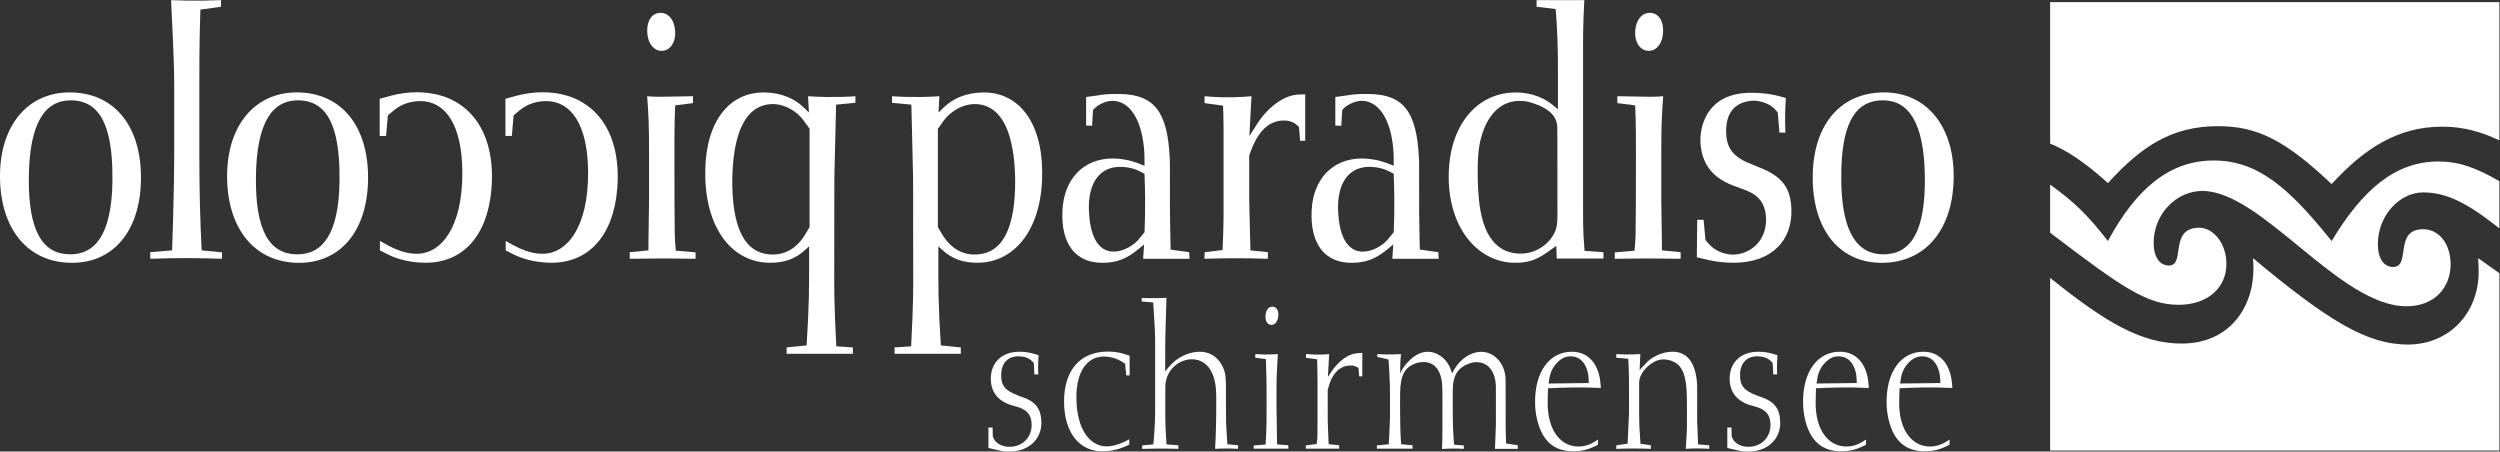 <?xml version="1.0" encoding="UTF-8" standalone="no"?>
<svg
   xmlns:dc="http://purl.org/dc/elements/1.1/"
   xmlns:cc="http://creativecommons.org/ns#"
   xmlns:rdf="http://www.w3.org/1999/02/22-rdf-syntax-ns#"
   xmlns:svg="http://www.w3.org/2000/svg"
   xmlns="http://www.w3.org/2000/svg"
   viewBox="0 0 421.573 76.147"
   height="76.147"
   width="421.573"
   xml:space="preserve"
   id="svg2"
   version="1.1"><rect x="0" y="0" width="421.573" height="76.147" fill="#333333" stroke="none"/><defs
     id="defs6" /><g
     transform="matrix(1.333,0,0,-1.333,0,76.147)"
     id="g10"><g
       transform="scale(0.1)"
       id="g12"><path
         id="path14"
         style="fill:#ffffff;fill-opacity:1;fill-rule:nonzero;stroke:none"
         d="m 2805.92,411.648 c 50.37,0 85.82,-18.625 143.67,-73.25 41.05,44.688 83.34,72.622 139.92,72.622 26.13,0 48.76,-6.188 72.29,-17.348 v 174.91 H 2593.5 V 389.523 c 19.76,-7.589 44.92,-24.21 73.1,-49.89 42.29,46.566 80.86,72.015 139.32,72.015" /><path
         id="path16"
         style="fill:#ffffff;fill-opacity:1;fill-rule:nonzero;stroke:none"
         d="m 3134.92,244.656 c 0.65,-9.933 0.65,-13.679 0.65,-17.39 0,-52.145 -37.33,-91.875 -89.57,-91.875 -52.27,0 -102.03,31.035 -195.92,109.265 0.62,-6.218 0.62,-9.933 0.62,-13.051 0,-50.292 -31.09,-94.976 -90.82,-94.976 -51.38,0 -96.65,27.098 -166.38,83.07 V 1.293 h 568.3 V 225.668 l -26.88,18.988" /><path
         id="path18"
         style="fill:#ffffff;fill-opacity:1;fill-rule:nonzero;stroke:none"
         d="m 2816.48,237.195 c 0,27.321 -17.42,45.95 -34.21,45.95 -39.18,0 -16.78,-47.813 -38.58,-47.813 -11.78,0 -19.26,11.164 -19.26,28.555 0,37.254 29.24,65.812 61.59,65.812 75.25,0 173.49,-145.886 258.1,-145.886 37.33,0 55.98,25.453 55.98,52.757 0,26.711 -14.92,44.703 -34.83,44.703 -37.34,0 -14.92,-47.793 -37.95,-47.793 -11.81,0 -19.27,11.176 -19.27,28.536 0,37.89 28.61,65.82 57.22,65.82 29.75,0 56.07,-13.328 96.53,-45.52 v 59.766 c -29.33,16.844 -50.71,24.879 -77.25,24.879 -54.1,0 -95.78,-35.414 -134.96,-100.594 -54.75,68.293 -93.91,101.836 -149.3,101.836 -55.95,0 -98.24,-36.019 -133.69,-101.836 -26.47,33.793 -42.63,49.363 -73.1,71.352 v -60.875 c 90.69,-68.946 122.36,-91.18 162.65,-91.18 36.7,0 60.33,21.727 60.33,51.531" /><path
         id="path20"
         style="fill:#ffffff;fill-opacity:1;fill-rule:nonzero;stroke:none"
         d="m 1192.23,274.285 c 10.99,-18.012 26.73,-26.625 45.77,-24.777 27.1,2.547 44.53,26.976 46.14,84.012 0.07,4.921 0.14,9.929 0,14.941 -0.15,5.891 -0.51,11.773 -1.03,17.574 -4.61,48.774 -21.6,71.625 -47.16,73.473 -8.86,0.613 -18.23,-1.762 -27.02,-7.121 -6.66,-4.129 -11.5,-8.699 -15.09,-13.711 l -7.39,-10.371 V 283.867 Z m -63.78,175.235 c 12.3,-0.879 24.38,-1.141 36.76,-0.965 7.69,0.086 15.45,0.437 23.14,0.965 l -1.1,-20.649 6.59,6.414 c 12.09,11.692 28.42,18.543 49.07,18.981 44.23,0.968 74.99,-35.59 75.5,-100.09 0.66,-71.805 -33.98,-114.516 -80.63,-115.305 -19.55,-0.351 -33.61,5.012 -45.91,16.348 l -4.84,4.48 v -39.191 c 0,-15.207 0.37,-32.61 1.32,-53.258 l 1.83,-32.961 25.26,-2.547 v -8.082 h -83.77 v 8.082 l 20.94,1.406 1.61,34.368 c 0.74,19.066 1.03,33.48 1.03,45.609 l -0.15,132.699 -2.19,93.067 -24.46,2.285 v 8.344" /><path
         id="path22"
         style="fill:#ffffff;fill-opacity:1;fill-rule:nonzero;stroke:none"
         d="m 1447.89,277.449 c 0.58,14.239 0.8,27.864 0.73,42.449 -0.07,10.372 -0.37,21.09 -0.81,31.551 l -5.05,2.637 c -6.15,3.34 -13.4,5.445 -22.27,5.973 -27.97,1.933 -44.88,-18.715 -42.91,-56.856 0.15,-2.812 0.37,-5.539 0.66,-8.351 3.01,-28.469 14.57,-42.18 30.83,-41.918 5.72,0.089 11.72,1.671 18.02,5.007 6.07,3.34 10.18,6.68 13.18,10.282 z m 0,84.102 -0.08,10.898 c 0,3.43 -0.22,6.946 -0.51,10.371 -3.59,40.075 -19.7,60.465 -39.33,60.907 -1.75,0 -3.51,-0.176 -5.27,-0.442 -7.47,-1.496 -14.06,-5.097 -17.8,-8.879 l -2.19,-2.285 -1.18,-19.949 -7.54,0.266 v 36.117 l 20.8,2.898 c 5.35,0.703 11.94,1.055 21.9,0.879 43.42,-0.703 60.49,-22.055 63.12,-82.168 0.08,-2.195 0.15,-4.305 0.15,-6.504 l 0.07,-61.512 0.59,-34.886 0.29,-11.778 23.36,-3.254 0.52,-8.347 h -58.66 l 1.17,18.101 -8.35,-6.851 c -14.57,-11.692 -26.36,-16.172 -44.01,-16.352 -33.98,-0.347 -53.09,23.645 -50.9,66.532 1.9,38.578 25.78,65.73 64.45,65.468 4.61,-0.09 9.66,-0.527 14.79,-1.496 5.64,-0.965 10.62,-2.461 14.94,-4.043 l 9.67,-3.691" /><path
         id="path24"
         style="fill:#ffffff;fill-opacity:1;fill-rule:nonzero;stroke:none"
         d="m 1524.06,252.23 22.54,2.723 0.67,16.871 0.58,23.203 v 115.477 l -0.29,17.312 -0.37,9.754 -23.35,3.254 v 8.696 c 12.45,-1.141 25.11,-1.582 37.57,-1.231 7.24,0.176 14.57,0.527 21.75,1.231 l -2.63,-49.825 0.29,-0.086 10.47,16.34 c 3.28,5.188 7.17,9.934 11.27,14.242 15.02,15.293 29,21.614 43.14,21.614 h 5.41 v -58.7 h -6.44 l -1.39,17.485 -2.34,2.195 c -4.26,3.957 -10.55,6.328 -18.03,5.981 -16.03,-0.532 -28.77,-10.727 -38.36,-32.957 -0.8,-1.844 -1.54,-3.778 -2.26,-5.711 l -2,-5.715 v -57.121 l 1.55,-62.746 22.05,-2.286 v -8.347 c -15.18,0.523 -30.04,0.789 -45.28,0.703 -11.72,-0.09 -23.28,-0.266 -35.06,-0.703 l 0.51,8.347" /><path
         id="path26"
         style="fill:#ffffff;fill-opacity:1;fill-rule:nonzero;stroke:none"
         d="m 1763.13,277.449 c 0.58,14.239 0.82,27.864 0.74,42.449 -0.08,10.372 -0.37,21.09 -0.8,31.551 l -5.06,2.637 c -6.15,3.34 -13.4,5.445 -22.27,5.973 -27.97,1.933 -44.88,-18.715 -42.91,-56.856 0.14,-2.812 0.37,-5.539 0.67,-8.351 2.98,-28.469 14.57,-42.18 30.82,-41.918 5.72,0.089 11.72,1.671 18.02,5.007 6.08,3.34 10.18,6.68 13.17,10.282 z m 0,84.102 -0.06,10.898 c 0,3.43 -0.24,6.946 -0.53,10.371 -3.57,40.075 -19.69,60.465 -39.32,60.907 -1.75,0 -3.51,-0.176 -5.27,-0.442 -7.46,-1.496 -14.06,-5.097 -17.79,-8.879 l -2.21,-2.285 -1.17,-19.949 -7.54,0.266 v 36.117 l 20.8,2.898 c 5.35,0.703 11.93,1.055 21.89,0.879 43.44,-0.703 60.49,-22.055 63.13,-82.168 0.08,-2.195 0.16,-4.305 0.16,-6.504 l 0.05,-61.512 0.59,-34.886 0.29,-11.778 23.38,-3.254 0.51,-8.347 h -58.67 l 1.17,18.101 -8.34,-6.851 c -14.57,-11.692 -26.37,-16.172 -44,-16.352 -33.99,-0.347 -53.11,23.645 -50.9,66.532 1.89,38.578 25.76,65.73 64.43,65.468 4.61,-0.09 9.67,-0.527 14.81,-1.496 5.62,-0.965 10.6,-2.461 14.92,-4.043 l 9.67,-3.691" /><path
         id="path28"
         style="fill:#ffffff;fill-opacity:1;fill-rule:nonzero;stroke:none"
         d="m 1970.12,401.359 c 0,3.164 -0.08,6.418 -0.16,9.582 -0.58,12.395 -8.77,22.942 -32.21,30.325 -5.86,1.843 -11.93,2.632 -17.95,2.285 -21.89,-1.059 -38.88,-17.754 -46.64,-48.336 -2.87,-11.074 -4.33,-26.192 -3.75,-52.289 0.24,-7.735 0.67,-15.473 1.41,-23.203 4.32,-47.809 23.87,-70.481 54.84,-69.25 24.11,0.879 42.62,20.297 44.09,37.789 0.29,3.515 0.45,7.031 0.45,10.633 z m 0.72,31.731 v 51.851 c 0,27.856 -0.8,49.829 -2.85,74.872 l -24.16,2.902 v 8.348 h 60.41 l -1.02,-21.356 c -0.37,-10.723 -0.58,-22.144 -0.58,-32.516 V 304.344 c 0,-14.5 0.21,-24.168 0.58,-32.168 l 1.31,-18.278 23.89,-1.668 v -7.996 h -59.1 l -0.53,16.082 -8.56,-6.152 c -15.23,-11.074 -24.68,-14.68 -40.13,-15.293 -49.28,-1.848 -87.29,42.711 -87.44,108.274 -0.22,64.238 34.78,106.945 84.37,107.121 4.02,0 7.91,-0.262 11.86,-0.789 13.84,-2.024 25.27,-7.028 34.57,-14.411 l 7.38,-5.976" /><path
         id="path30"
         style="fill:#ffffff;fill-opacity:1;fill-rule:nonzero;stroke:none"
         d="m 2087.38,554.98 c 9.96,-0.175 16.7,-8.789 16.55,-22.847 -0.14,-15.379 -8.13,-25.047 -18.01,-25.223 -10.49,-0.09 -18.11,9.93 -17.37,24.61 0.81,14.847 8.72,23.636 18.83,23.46 z m -44.61,-303.011 24.98,2.195 c 0.8,8.875 1.18,14.938 1.31,19.684 l 0.37,40.773 0.08,61.785 c 0.06,23.379 -0.08,35.153 -0.37,45.258 l -0.59,16.262 -22.55,2.898 v 8.696 l 42.03,-0.704 10.19,0.266 5.78,0.438 c -1.83,-22.844 -2.42,-38.84 -2.42,-73.114 v -57.828 l 0.67,-45.082 0.13,-18.98 23.66,-2.286 v -8.347 l -43.58,0.437 -39.69,-0.437 v 8.086" /><path
         id="path32"
         style="fill:#ffffff;fill-opacity:1;fill-rule:nonzero;stroke:none"
         d="m 2147.05,293.184 h 8.07 l 2.34,-25.575 3.52,-4.043 c 5.99,-7.117 14.49,-12.039 24.66,-13.796 2.21,-0.352 4.34,-0.618 6.61,-0.618 4.1,0 8.28,0.707 12.3,1.938 19.34,6.324 29.94,23.109 29.59,43.324 -0.29,14.941 -6.15,25.922 -17.36,32.25 l -6.82,3.34 -13.61,5.098 c -28.34,9.757 -41.6,26.187 -44.75,50.621 -0.66,5.273 -0.66,10.547 -0.08,15.812 0.59,5.278 1.76,10.371 3.52,15.293 8.5,23.117 27.97,37.262 61,37.086 2.79,0 5.56,-0.086 8.35,-0.262 10.34,-0.617 19.34,-2.109 26.37,-4.043 l 8.42,-2.371 c -0.45,-5.711 -0.74,-12.652 -0.88,-18.629 -0.08,-4.218 -0.16,-8.437 -0.08,-12.57 0.08,-4.219 0.16,-8.437 0.37,-12.566 h -7.54 l -2.05,25.308 -2.63,3.164 c -4.26,5.102 -11.06,9.231 -21.1,11.25 -1.91,0.356 -3.8,0.618 -5.78,0.703 -2.58,0.09 -5.13,-0.085 -7.69,-0.613 -18.75,-3.34 -28.26,-16.172 -28.21,-38.496 0.08,-17.133 6.45,-28.473 21.33,-36.383 1.31,-0.703 2.62,-1.406 4.03,-2.019 l 15.66,-6.504 c 2.05,-0.879 4.1,-1.672 6.15,-2.543 25.2,-11.074 34.87,-25.578 35.45,-51.852 0.88,-37.531 -23.94,-66.617 -73.08,-66.617 -11.8,0 -22.86,1.32 -32.9,3.692 l -13.69,3.253 0.51,47.368" /><path
         id="path34"
         style="fill:#ffffff;fill-opacity:1;fill-rule:nonzero;stroke:none"
         d="m 2383.32,249.508 c 33.67,0.437 52.58,28.207 51.7,98.34 -0.88,69.422 -21.25,96.843 -53.69,96.492 -31.92,-0.352 -49.86,-24.695 -51.92,-85.16 -0.15,-5.973 -0.21,-11.95 -0.15,-17.926 1.03,-65.387 21.09,-92.188 54.06,-91.746 z m 0,204.847 c 53.09,0.086 88.3,-42.007 88.16,-106.16 -0.15,-66.789 -35.29,-108.711 -89.57,-109.414 -53.08,-0.789 -87.79,39.461 -88.75,105.199 -0.95,67.754 33.83,110.286 90.16,110.375" /><path
         id="path36"
         style="fill:#ffffff;fill-opacity:1;fill-rule:nonzero;stroke:none"
         d="m 1250.42,30.441 h 5.23 l 0.32,-11.582 1.52,-3.086 c 2.6,-5.348 10.74,-10.449 21.75,-9.676 15.98,1.086 25.87,13.281 25.82,27.691 -0.04,12.715 -6.12,19.969 -20.81,23.52 -1.92,0.465 -3.84,1.031 -5.77,1.652 -16.79,5.609 -24.75,17.035 -25.06,32.27 -0.41,20.485 13.06,35.41 37.23,35.047 6.41,-0.101 12.49,-1.078 18.27,-2.879 l 4.96,-1.496 c -0.49,-6.066 -0.72,-11.992 -0.62,-17.754 0.04,-2.164 0.09,-4.375 0.22,-6.539 h -4.93 l -0.71,14.465 -2.37,2.367 c -3.63,3.653 -8.64,5.77 -15.85,6.075 -14.5,0.617 -22.95,-8.543 -23.09,-23.368 -0.13,-13.844 4.7,-19.918 21.93,-26.457 1.3,-0.512 2.64,-0.977 3.99,-1.438 17.76,-5.871 24.7,-15.234 24.92,-32.531 0.32,-19.867 -14.9,-37.469 -42.6,-36.699 -3.05,0.102 -5.24,0.313 -7.07,0.621 l -7.26,1.594 -10.02,2.316 V 30.441" /><path
         id="path38"
         style="fill:#ffffff;fill-opacity:1;fill-rule:nonzero;stroke:none"
         d="M 1429.01,121.234 V 96.328 h -4.24 l -1.48,14.871 -4.43,2.731 c -6.32,3.855 -13.47,6.019 -21.04,6.281 -21.75,0.715 -36.75,-17.656 -36.12,-53.996 0.67,-38.289 16.83,-58.828 37.06,-59.652 5.24,-0.207 11.1,0.824 18.53,3.652 1.92,0.723 3.8,1.547 5.64,2.469 l 5.64,2.832 V 8.727 l -6.53,-2.832 C 1414.6,2.648 1406.24,0.746 1396.84,0.336 1367.16,-0.898 1346.35,22 1346.08,62.715 c -0.26,40.199 20.41,63.875 55.73,63.773 7.83,0 14.94,-1.187 21.43,-3.347 l 5.77,-1.907" /><path
         id="path40"
         style="fill:#ffffff;fill-opacity:1;fill-rule:nonzero;stroke:none"
         d="m 1444.39,194.273 c 3.4,-0.105 6.81,-0.207 10.21,-0.207 3.4,-0.054 6.85,0 10.25,0.047 l 10.74,0.364 -1.48,-52.754 -0.13,-40.098 0.13,-0.051 1.7,2.059 c 8.51,10.242 14.41,14.879 23.9,18.89 5.51,2.317 11.37,3.606 17.37,3.754 13.15,0.364 24.07,-6.949 29.58,-18.629 3.05,-6.488 4.16,-12.144 4.2,-24.035 l 0.06,-33.098 c 0.04,-9.465 0.17,-15.855 0.49,-21.41 l 1.29,-19.816 13.51,-1.391 V 3.422 c -5.55,0.359 -10.96,0.465 -16.5,0.41 -4.34,0 -8.11,-0.152 -12.58,-0.41 l 0.72,14.824 c 0.49,12.457 0.7,22.805 0.7,32.27 l 0.06,16.367 c 0.04,3.965 -0.13,7.926 -0.41,11.844 -1.83,24.496 -13.38,38.187 -30.97,38.031 -2.19,0 -4.38,-0.309 -6.53,-0.82 -16.61,-4.02 -26.46,-18.688 -26.5,-33.821 l -0.09,-31.602 c -0.04,-8.75 0.18,-17.445 0.63,-26.508 l 0.98,-14.922 14.95,-1.133 V 3.422 c -8.23,0.258 -17.01,0.359 -25.42,0.359 -6.76,0 -13.56,-0.152 -20.36,-0.359 v 4.32 l 14.09,1.344 c 0.36,3.344 0.67,6.637 0.94,9.98 0.94,12.098 1.39,23.008 1.39,31.449 v 91.207 c 0,5.968 -0.31,13.48 -1.66,33.968 l -0.8,12.922 -14.64,1.235 0.18,4.425" /><path
         id="path42"
         style="fill:#ffffff;fill-opacity:1;fill-rule:nonzero;stroke:none"
         d="m 1610.06,183.309 c 4.43,-0.258 7.28,-4.168 7.11,-10.551 -0.28,-8.391 -4.61,-12.969 -9.49,-12.457 -4.2,0.465 -6.98,4.429 -6.76,11.015 0.23,7.875 4.08,12.25 9.14,11.993 z M 1585.98,7.742 1601.05,8.875 c 0.63,9.781 0.94,17.707 1.08,25.43 l 0.14,22.285 -0.08,31.656 -0.59,21.977 -0.17,6.636 -13.48,1.907 v 4.531 c 3.61,-0.262 7.21,-0.41 10.82,-0.465 3.63,-0.051 7.27,-0.051 10.84,0.102 l 6.89,0.363 -0.93,-16.422 c -0.55,-10.656 -0.73,-16.934 -0.73,-21.926 l -0.04,-27.125 0.71,-48.738 14.14,-1.133 0.33,-4.324 h -44 v 4.113" /><path
         id="path44"
         style="fill:#ffffff;fill-opacity:1;fill-rule:nonzero;stroke:none"
         d="m 1651.91,7.742 13.79,1.906 0.77,7.258 c 0.13,2.832 0.23,5.973 0.23,23.215 l 0.04,50.133 -0.31,18.68 -0.24,7.773 -14.08,1.953 v 4.738 c 4.69,-0.464 9.78,-0.718 14.63,-0.773 4.96,0 9.71,0.207 14.73,0.672 l -1.63,-28.621 0.18,-0.047 4.12,6.226 c 1.76,2.672 3.73,5.2 5.82,7.567 9.22,10.5 18.71,15.492 27.85,16.055 l 5.55,0.363 V 95.195 h -3.95 l -0.89,10.703 -4.34,2.11 -0.9,0.359 c -1.42,0.41 -3.18,0.621 -5.72,0.52 -9.84,-0.414 -17.81,-5.973 -23.28,-17.09 -0.98,-1.957 -1.78,-4.016 -2.42,-6.18 l -2.27,-7.613 0.04,-39.684 0.94,-23.629 0.27,-5.402 13.28,-1.336 V 3.629 h -42.21 v 4.113" /><path
         id="path46"
         style="fill:#ffffff;fill-opacity:1;fill-rule:nonzero;stroke:none"
         d="m 1741.78,7.742 15.08,1.547 0.62,11.941 0.9,21.309 0.04,28.617 c 0.06,7.773 -0.31,19.453 -1.12,34.231 -0.21,3.703 -0.48,7.41 -0.76,11.117 l -14.27,3.242 v 3.551 c 3.49,-0.207 7.03,-0.363 10.52,-0.41 3.48,-0.055 6.98,-0.055 10.51,0.047 l 9,0.363 c -0.62,-5.77 -0.99,-11.633 -0.99,-17.348 l 0.06,-6.742 0.17,-0.055 1.35,2.938 c 1.6,3.445 5.41,8.699 10.82,13.848 7.52,7.152 15.35,10.394 22.74,10.339 5.23,-0.047 10.52,-1.746 15.35,-4.988 6.13,-4.066 10.74,-10.09 13.2,-16.883 l 1.97,-5.457 1.57,2.934 c 7.83,14.621 21.3,23.781 33.92,24.293 17.95,0.722 31.92,-15.078 32.19,-35.309 0.04,-3.445 0.04,-6.844 0.04,-10.238 l 0.04,-52.398 0.37,-13.281 0.17,-4.734 14.77,-2.262 V 3.422 h -28.87 l 0.59,14.258 0.62,18.012 -0.04,44.938 c 0,20.637 -9.72,32.633 -24.8,32.476 -2.68,-0.054 -5.33,-0.464 -7.91,-1.339 -14.79,-4.891 -21.13,-14.875 -21.72,-30.676 -0.08,-2.16 -0.14,-4.324 -0.14,-6.484 l -0.04,-20.125 0.14,-12.406 c 0.14,-9.57 0.39,-16.367 0.8,-21.926 l 0.76,-11.422 12.31,-0.984 V 3.422 c -5.31,0.359 -10.51,0.465 -15.88,0.359 -3.91,-0.051 -7.79,-0.258 -11.68,-0.562 l 0.31,8.285 0.22,16.984 0.04,43.801 c 0,3.551 -0.08,7.105 -0.26,10.601 -0.99,20.023 -9.84,30.418 -23.9,30.371 -3.01,0 -6,-0.465 -8.87,-1.446 -14.63,-4.886 -19.96,-14.617 -20.49,-36.902 -0.1,-3.395 -0.14,-6.797 -0.1,-10.141 l 0.14,-23.367 c 0.04,-8.027 0.27,-15.645 0.62,-22.75 l 0.59,-9.367 14.45,-1.391 V 3.629 h -45.15 v 4.113" /><path
         id="path48"
         style="fill:#ffffff;fill-opacity:1;fill-rule:nonzero;stroke:none"
         d="m 2009.92,86.699 -0.31,6.535 c -0.08,2.215 -0.39,4.43 -0.9,6.59 -3.22,13.641 -10.96,20.59 -21.52,20.641 -6.58,0.051 -11.82,-2.317 -17.23,-7.871 -5.33,-5.461 -8.59,-12.102 -9.71,-18.84 l -1.27,-7.672 z m 15.22,-6.281 -17.58,0.621 c -2.46,0.051 -4.98,0.102 -7.44,0.102 -4.61,0 -9.12,-0.051 -13.69,-0.102 -10.96,-0.203 -20.04,-0.516 -28.15,-0.977 l -0.41,-15.957 c -0.94,-38.652 17.99,-59.914 42.56,-57.543 4.22,0.41 8.38,1.543 12.58,3.547 1.79,0.879 3.59,1.859 5.23,2.938 l 3.5,2.266 -0.35,-6.793 -5.1,-2.469 c -7.21,-3.504 -15.45,-5.512 -24.57,-5.715 -25.43,-0.52 -40.88,12.812 -47.36,40.715 -1.53,6.633 -2.33,13.43 -2.43,20.277 -0.48,41.07 19.3,65.262 46.92,64.949 18.53,-0.148 31.46,-12.558 35.17,-34.535 0.28,-1.801 0.49,-3.598 0.63,-5.398 l 0.49,-5.926" /><path
         id="path50"
         style="fill:#ffffff;fill-opacity:1;fill-rule:nonzero;stroke:none"
         d="m 2044.86,7.953 14.14,2.055 1.8,39.684 -0.06,40.609 -0.04,4.531 c -0.13,6.895 -0.41,14.566 -0.9,22.547 l -15.25,1.387 0.18,4.531 c 3.71,-0.207 7.42,-0.41 11.15,-0.465 3.71,-0.051 7.42,0 11.17,0.102 l 8.03,0.363 -0.9,-19.918 0.14,-0.106 8.28,8.801 c 3.03,3.297 7.01,6.281 12.3,9.008 6.17,3.191 12.93,4.992 19.79,5.195 18.34,0.621 29.57,-11.992 32.03,-38.289 0.17,-1.961 0.27,-3.914 0.27,-5.871 l -0.04,-42.562 1.16,-30.469 14.14,-1.133 V 3.422 c -5.32,0.359 -10.73,0.566 -16.1,0.512 -4.63,0 -8.86,-0.152 -13.61,-0.512 l 0.8,12.25 c 0.63,10.91 0.72,14.101 0.72,16.777 l -0.04,31.398 c -0.05,36.699 -7.03,49.203 -25.39,52.394 -5.41,0.981 -10.99,0.051 -16.15,-2.777 -12.44,-6.797 -18.89,-18.223 -18.89,-25.633 V 46.094 c 0,-5.922 0.18,-11.945 0.49,-18.121 l 1.17,-18.113 13.11,-1.906 V 3.422 c -7.83,0.309 -15.25,0.465 -23.22,0.41 -6.59,0 -13.83,-0.152 -20.59,-0.41 l 0.31,4.531" /><path
         id="path52"
         style="fill:#ffffff;fill-opacity:1;fill-rule:nonzero;stroke:none"
         d="m 2185.1,30.441 h 5.23 l 0.31,-11.582 1.53,-3.086 c 2.6,-5.348 10.74,-10.449 21.76,-9.676 15.97,1.086 25.86,13.281 25.82,27.691 -0.04,12.715 -6.14,19.969 -20.82,23.52 -1.92,0.465 -3.85,1.031 -5.77,1.652 -16.79,5.609 -24.76,17.035 -25.07,32.27 -0.39,20.485 13.08,35.41 37.24,35.047 6.41,-0.101 12.48,-1.078 18.26,-2.879 l 4.96,-1.496 c -0.48,-6.066 -0.7,-11.992 -0.62,-17.754 0.04,-2.164 0.1,-4.375 0.23,-6.539 h -4.92 l -0.72,14.465 -2.38,2.367 c -3.62,3.653 -8.64,5.77 -15.84,6.075 -14.5,0.617 -22.95,-8.543 -23.09,-23.368 -0.14,-13.844 4.69,-19.918 21.93,-26.457 1.29,-0.512 2.64,-0.977 3.99,-1.438 17.75,-5.871 24.71,-15.234 24.92,-32.531 0.31,-19.867 -14.9,-37.469 -42.62,-36.699 -3.02,0.102 -5.23,0.313 -7.07,0.621 l -7.24,1.594 -10.02,2.316 V 30.441" /><path
         id="path54"
         style="fill:#ffffff;fill-opacity:1;fill-rule:nonzero;stroke:none"
         d="m 2348.93,86.699 -0.32,6.535 c -0.07,2.215 -0.39,4.43 -0.89,6.59 -3.23,13.641 -10.96,20.59 -21.53,20.641 -6.58,0.051 -11.81,-2.317 -17.22,-7.871 -5.34,-5.461 -8.6,-12.102 -9.71,-18.84 l -1.27,-7.672 z m 15.21,-6.281 -17.58,0.621 c -2.46,0.051 -4.98,0.102 -7.44,0.102 -4.61,0 -9.12,-0.051 -13.69,-0.102 -10.96,-0.203 -20.04,-0.516 -28.14,-0.977 l -0.41,-15.957 c -0.94,-38.652 17.98,-59.914 42.55,-57.543 4.22,0.41 8.38,1.543 12.58,3.547 1.8,0.879 3.6,1.859 5.24,2.938 l 3.49,2.266 -0.35,-6.793 -5.1,-2.469 c -7.2,-3.504 -15.45,-5.512 -24.57,-5.715 -25.43,-0.52 -40.88,12.812 -47.36,40.715 -1.52,6.633 -2.32,13.43 -2.42,20.277 -0.49,41.07 19.29,65.262 46.91,64.949 18.54,-0.148 31.47,-12.558 35.18,-34.535 0.27,-1.801 0.49,-3.598 0.62,-5.398 l 0.49,-5.926" /><path
         id="path56"
         style="fill:#ffffff;fill-opacity:1;fill-rule:nonzero;stroke:none"
         d="m 2454.61,86.699 -0.31,6.535 c -0.1,2.215 -0.41,4.43 -0.9,6.59 -3.22,13.641 -10.98,20.59 -21.52,20.641 -6.59,0.051 -11.82,-2.317 -17.25,-7.871 -5.31,-5.461 -8.59,-12.102 -9.71,-18.84 l -1.25,-7.672 z m 15.21,-6.281 -17.59,0.621 c -2.46,0.051 -4.96,0.102 -7.43,0.102 -4.6,0 -9.14,-0.051 -13.69,-0.102 -10.97,-0.203 -20.06,-0.516 -28.16,-0.977 l -0.39,-15.957 c -0.94,-38.652 17.99,-59.914 42.56,-57.543 4.2,0.41 8.36,1.543 12.58,3.547 1.77,0.879 3.57,1.859 5.23,2.938 l 3.5,2.266 -0.38,-6.793 -5.09,-2.469 c -7.21,-3.504 -15.43,-5.512 -24.57,-5.715 -25.43,-0.52 -40.86,12.812 -47.35,40.715 -1.52,6.633 -2.34,13.43 -2.42,20.277 -0.49,41.07 19.3,65.262 46.9,64.949 18.53,-0.148 31.46,-12.558 35.17,-34.535 0.28,-1.801 0.51,-3.598 0.65,-5.398 l 0.48,-5.926" /><path
         id="path58"
         style="fill:#ffffff;fill-opacity:1;fill-rule:nonzero;stroke:none"
         d="m 1024.14,283.867 v 124.438 l -7.4,10.371 c -3.59,5.012 -8.42,9.582 -15.08,13.711 -8.793,5.359 -18.168,7.734 -27.031,7.121 -25.555,-1.848 -42.551,-24.699 -47.164,-73.473 -0.508,-5.801 -0.879,-11.683 -1.02,-17.574 -0.144,-5.012 -0.074,-10.02 0,-14.941 1.606,-57.036 19.039,-81.465 46.133,-84.012 19.043,-1.848 34.782,6.765 45.772,24.777 z m 57.99,157.309 -24.45,-2.285 -2.2,-93.067 -0.15,-132.699 c 0,-12.129 0.3,-26.543 1.03,-45.609 l 1.61,-34.368 20.94,-1.406 v -8.082 h -83.773 v 8.082 l 25.263,2.547 1.83,32.961 c 0.95,20.648 1.32,38.051 1.32,53.258 v 39.191 l -4.83,-4.48 c -12.31,-11.336 -26.365,-16.699 -45.923,-16.348 -46.645,0.789 -81.289,43.5 -80.629,115.305 0.512,64.5 31.273,101.058 75.504,100.09 20.652,-0.438 36.978,-7.289 49.068,-18.981 l 6.59,-6.414 -1.1,20.649 c 7.69,-0.528 15.46,-0.879 23.14,-0.965 12.38,-0.176 24.46,0.086 36.76,0.965 v -8.344" /><path
         id="path60"
         style="fill:#ffffff;fill-opacity:1;fill-rule:nonzero;stroke:none"
         d="m 854.117,531.52 c 0.731,-14.68 -6.887,-24.7 -17.355,-24.61 -9.887,0.176 -17.871,9.844 -18.016,25.223 -0.148,14.058 6.59,22.672 16.551,22.847 10.105,0.176 18.016,-8.613 18.82,-23.46 z m 25.778,-287.637 -39.696,0.437 -43.566,-0.437 v 8.347 l 23.652,2.286 0.145,18.98 0.66,45.082 v 57.828 c 0,34.274 -0.586,50.27 -2.418,73.114 l 5.785,-0.438 10.184,-0.266 42.031,0.704 v -8.696 l -22.555,-2.898 -0.586,-16.262 c -0.293,-10.105 -0.441,-21.879 -0.367,-45.258 l 0.074,-61.785 0.367,-40.773 c 0.145,-4.746 0.512,-10.809 1.317,-19.684 l 24.973,-2.195 v -8.086" /><path
         id="path62"
         style="fill:#ffffff;fill-opacity:1;fill-rule:nonzero;stroke:none"
         d="m 652.824,449.961 c 10.91,2.988 22.258,4.57 33.832,4.57 4.172,0 8.278,-0.265 12.379,-0.703 55.141,-5.89 87.434,-51.234 81.793,-121.273 -4.898,-60.555 -37.055,-94.211 -84.137,-93.684 -19.043,0.266 -35.3,4.395 -48.777,11.426 l -8.203,4.219 v 11.953 l 10.477,-5.801 c 2.195,-1.23 4.39,-2.285 6.664,-3.34 11.714,-5.183 20.648,-7.117 29.656,-7.117 31.051,0.086 57.707,33.918 57.484,102.73 -0.219,61.692 -22.183,90.43 -53.09,90.43 -13.109,0 -24.609,-4.219 -33.976,-12.039 l -7.18,-6.062 -2.269,-26.012 h -8.059 v 47.015 l 13.406,3.688" /><path
         id="path64"
         style="fill:#ffffff;fill-opacity:1;fill-rule:nonzero;stroke:none"
         d="m 493.723,449.961 c 10.91,2.988 22.257,4.57 33.832,4.57 4.175,0 8.273,-0.265 12.379,-0.703 55.14,-5.89 87.433,-51.234 81.796,-121.273 -4.906,-60.555 -37.058,-94.211 -84.14,-93.684 -19.043,0.266 -35.301,4.395 -48.777,11.426 l -8.204,4.219 v 11.953 l 10.477,-5.801 c 2.195,-1.23 4.394,-2.285 6.664,-3.34 11.715,-5.183 20.648,-7.117 29.656,-7.117 31.051,0.086 57.707,33.918 57.489,102.73 -0.223,61.692 -22.192,90.43 -53.094,90.43 -13.11,0 -24.61,-4.219 -33.977,-12.039 l -7.179,-6.062 -2.27,-26.012 h -8.059 v 47.015 l 13.407,3.688" /><path
         id="path66"
         style="fill:#ffffff;fill-opacity:1;fill-rule:nonzero;stroke:none"
         d="m 429.504,341.254 c 0.07,5.976 0,11.953 -0.149,17.926 -2.05,60.465 -19.988,84.808 -51.917,85.16 -32.442,0.351 -52.805,-27.07 -53.684,-96.492 -0.879,-70.133 18.019,-97.903 51.707,-98.34 32.953,-0.442 53.016,26.359 54.043,91.746 z m 36.101,2.726 c -0.953,-65.738 -35.664,-105.988 -88.753,-105.199 -54.27,0.703 -89.418,42.625 -89.567,109.414 -0.144,64.153 35.078,106.246 88.176,106.16 56.312,-0.089 91.098,-42.621 90.144,-110.375" /><path
         id="path68"
         style="fill:#ffffff;fill-opacity:1;fill-rule:nonzero;stroke:none"
         d="m 280.879,243.883 c -14.059,0.523 -28.414,0.789 -42.328,0.879 -16.184,0 -32.367,-0.266 -48.477,-0.879 v 8.347 l 27.68,2.286 1.32,43.238 c 0.949,34.801 1.317,58.703 1.317,78.652 V 462 c 0,15.645 -0.512,35.328 -2.344,74.09 l -1.609,34.973 21.964,-0.614 c 13.551,-0.09 27.832,0.086 41.161,0.614 v -8.348 l -26.071,-3.606 -0.879,-33.039 C 252.32,511.656 252.172,494.605 252.172,462 v -85.594 c 0,-45.789 0.879,-81.203 2.93,-121.89 l 25.777,-2.547 v -8.086" /><path
         id="path70"
         style="fill:#ffffff;fill-opacity:1;fill-rule:nonzero;stroke:none"
         d="m 142.219,341.254 c 0.07,5.976 0,11.953 -0.149,17.926 -2.05,60.465 -19.992,84.808 -51.918,85.16 -32.441,0.351 -52.805,-27.07 -53.684,-96.492 -0.879,-70.133 18.02,-97.903 51.707,-98.34 32.953,-0.442 53.015,26.359 54.043,91.746 z m 36.101,2.726 C 177.367,278.242 142.656,237.992 89.566,238.781 35.297,239.484 0.148,281.406 0,348.195 -0.145,412.348 35.078,454.441 88.176,454.355 144.488,454.266 179.273,411.734 178.32,343.98" /></g></g></svg>